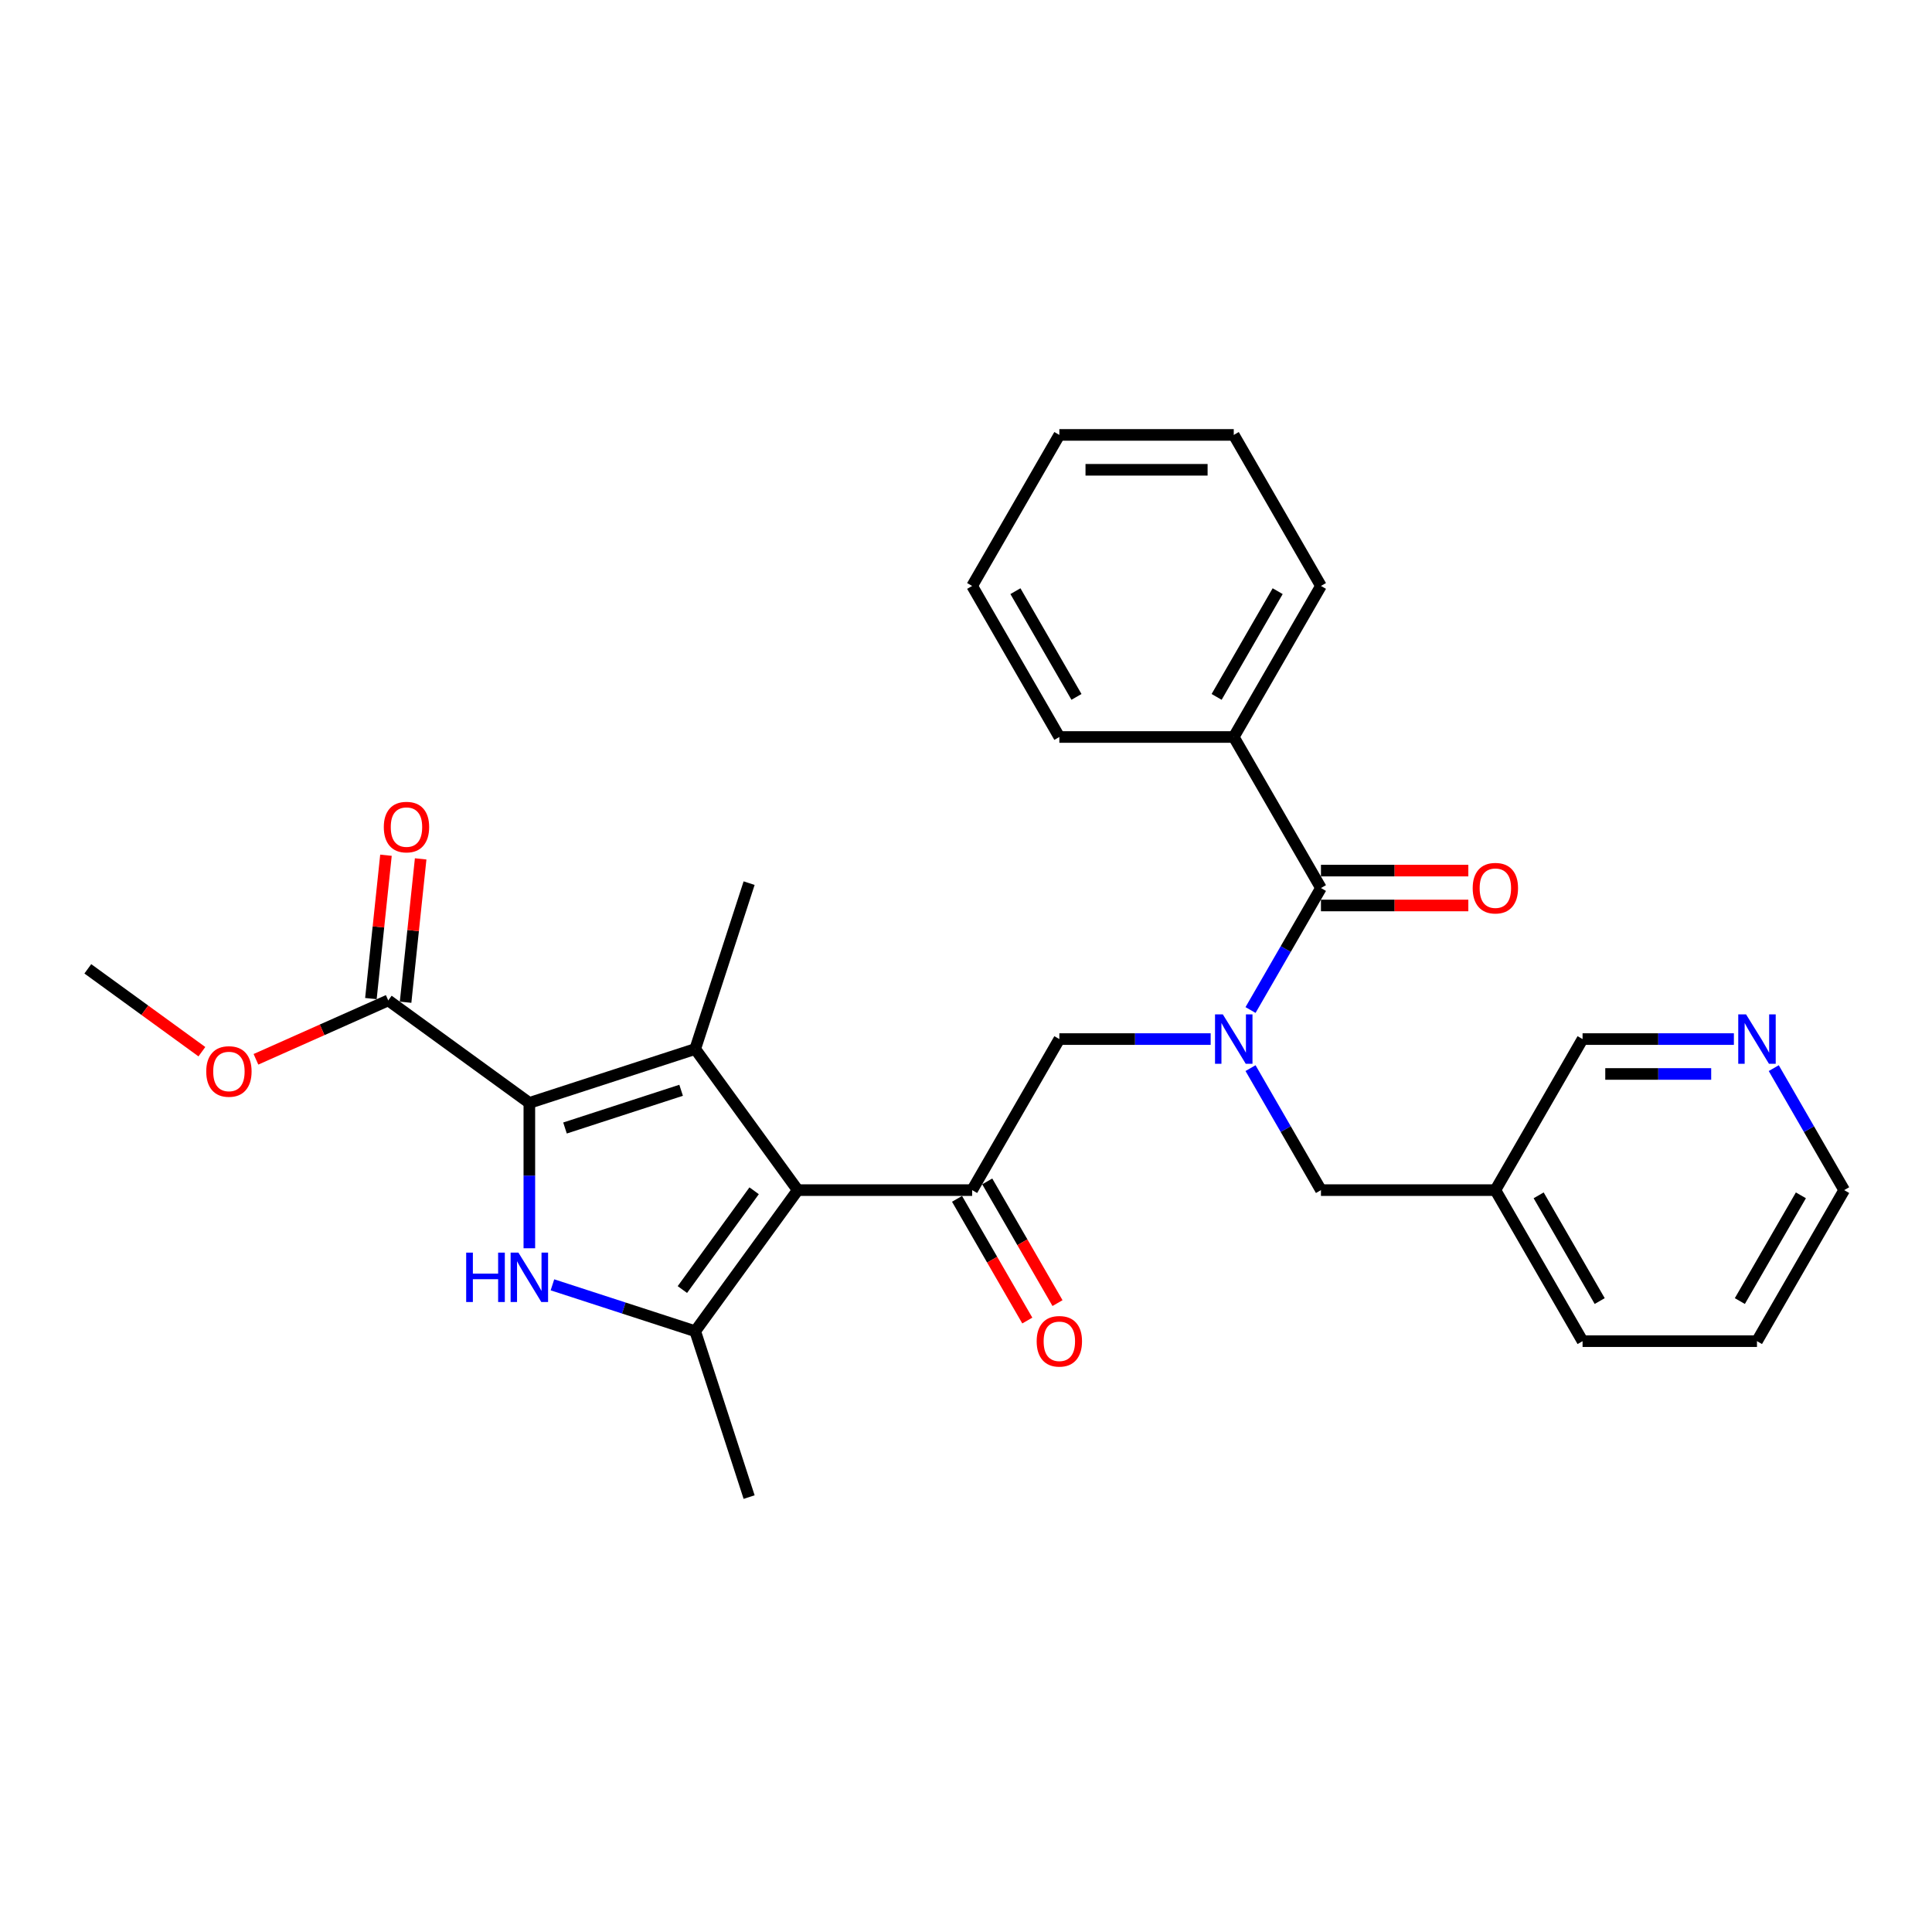 <?xml version='1.0' encoding='iso-8859-1'?>
<svg version='1.1' baseProfile='full'
              xmlns='http://www.w3.org/2000/svg'
                      xmlns:rdkit='http://www.rdkit.org/xml'
                      xmlns:xlink='http://www.w3.org/1999/xlink'
                  xml:space='preserve'
width='1000px' height='1000px' viewBox='0 0 1000 1000'>
<!-- END OF HEADER -->
<rect style='opacity:1.0;fill:#FFFFFF;stroke:none' width='1000' height='1000' x='0' y='0'> </rect>
<path class='bond-0' d='M 647.272,552.864 L 665.499,584.434' style='fill:none;fill-rule:evenodd;stroke:#0000FF;stroke-width:6px;stroke-linecap:butt;stroke-linejoin:miter;stroke-opacity:1' />
<path class='bond-0' d='M 665.499,584.434 L 683.725,616.004' style='fill:none;fill-rule:evenodd;stroke:#000000;stroke-width:6px;stroke-linecap:butt;stroke-linejoin:miter;stroke-opacity:1' />
<path class='bond-1' d='M 626.636,537.825 L 587.476,537.825' style='fill:none;fill-rule:evenodd;stroke:#0000FF;stroke-width:6px;stroke-linecap:butt;stroke-linejoin:miter;stroke-opacity:1' />
<path class='bond-1' d='M 587.476,537.825 L 548.315,537.825' style='fill:none;fill-rule:evenodd;stroke:#000000;stroke-width:6px;stroke-linecap:butt;stroke-linejoin:miter;stroke-opacity:1' />
<path class='bond-2' d='M 647.272,522.785 L 665.499,491.215' style='fill:none;fill-rule:evenodd;stroke:#0000FF;stroke-width:6px;stroke-linecap:butt;stroke-linejoin:miter;stroke-opacity:1' />
<path class='bond-2' d='M 665.499,491.215 L 683.725,459.646' style='fill:none;fill-rule:evenodd;stroke:#000000;stroke-width:6px;stroke-linecap:butt;stroke-linejoin:miter;stroke-opacity:1' />
<path class='bond-3' d='M 638.589,381.467 L 683.725,303.288' style='fill:none;fill-rule:evenodd;stroke:#000000;stroke-width:6px;stroke-linecap:butt;stroke-linejoin:miter;stroke-opacity:1' />
<path class='bond-3' d='M 629.723,360.712 L 661.319,305.987' style='fill:none;fill-rule:evenodd;stroke:#000000;stroke-width:6px;stroke-linecap:butt;stroke-linejoin:miter;stroke-opacity:1' />
<path class='bond-4' d='M 638.589,381.467 L 548.315,381.467' style='fill:none;fill-rule:evenodd;stroke:#000000;stroke-width:6px;stroke-linecap:butt;stroke-linejoin:miter;stroke-opacity:1' />
<path class='bond-5' d='M 638.589,381.467 L 683.725,459.646' style='fill:none;fill-rule:evenodd;stroke:#000000;stroke-width:6px;stroke-linecap:butt;stroke-linejoin:miter;stroke-opacity:1' />
<path class='bond-6' d='M 503.179,616.004 L 412.905,616.004' style='fill:none;fill-rule:evenodd;stroke:#000000;stroke-width:6px;stroke-linecap:butt;stroke-linejoin:miter;stroke-opacity:1' />
<path class='bond-7' d='M 495.361,620.517 L 513.546,652.015' style='fill:none;fill-rule:evenodd;stroke:#000000;stroke-width:6px;stroke-linecap:butt;stroke-linejoin:miter;stroke-opacity:1' />
<path class='bond-7' d='M 513.546,652.015 L 531.731,683.512' style='fill:none;fill-rule:evenodd;stroke:#FF0000;stroke-width:6px;stroke-linecap:butt;stroke-linejoin:miter;stroke-opacity:1' />
<path class='bond-7' d='M 510.996,611.49 L 529.182,642.988' style='fill:none;fill-rule:evenodd;stroke:#000000;stroke-width:6px;stroke-linecap:butt;stroke-linejoin:miter;stroke-opacity:1' />
<path class='bond-7' d='M 529.182,642.988 L 547.367,674.485' style='fill:none;fill-rule:evenodd;stroke:#FF0000;stroke-width:6px;stroke-linecap:butt;stroke-linejoin:miter;stroke-opacity:1' />
<path class='bond-8' d='M 503.179,616.004 L 548.315,537.825' style='fill:none;fill-rule:evenodd;stroke:#000000;stroke-width:6px;stroke-linecap:butt;stroke-linejoin:miter;stroke-opacity:1' />
<path class='bond-9' d='M 683.725,468.673 L 721.866,468.673' style='fill:none;fill-rule:evenodd;stroke:#000000;stroke-width:6px;stroke-linecap:butt;stroke-linejoin:miter;stroke-opacity:1' />
<path class='bond-9' d='M 721.866,468.673 L 760.006,468.673' style='fill:none;fill-rule:evenodd;stroke:#FF0000;stroke-width:6px;stroke-linecap:butt;stroke-linejoin:miter;stroke-opacity:1' />
<path class='bond-9' d='M 683.725,450.618 L 721.866,450.618' style='fill:none;fill-rule:evenodd;stroke:#000000;stroke-width:6px;stroke-linecap:butt;stroke-linejoin:miter;stroke-opacity:1' />
<path class='bond-9' d='M 721.866,450.618 L 760.006,450.618' style='fill:none;fill-rule:evenodd;stroke:#FF0000;stroke-width:6px;stroke-linecap:butt;stroke-linejoin:miter;stroke-opacity:1' />
<path class='bond-10' d='M 683.725,303.288 L 638.589,225.109' style='fill:none;fill-rule:evenodd;stroke:#000000;stroke-width:6px;stroke-linecap:butt;stroke-linejoin:miter;stroke-opacity:1' />
<path class='bond-11' d='M 548.315,381.467 L 503.179,303.288' style='fill:none;fill-rule:evenodd;stroke:#000000;stroke-width:6px;stroke-linecap:butt;stroke-linejoin:miter;stroke-opacity:1' />
<path class='bond-11' d='M 557.181,360.712 L 525.585,305.987' style='fill:none;fill-rule:evenodd;stroke:#000000;stroke-width:6px;stroke-linecap:butt;stroke-linejoin:miter;stroke-opacity:1' />
<path class='bond-12' d='M 638.589,225.109 L 548.315,225.109' style='fill:none;fill-rule:evenodd;stroke:#000000;stroke-width:6px;stroke-linecap:butt;stroke-linejoin:miter;stroke-opacity:1' />
<path class='bond-12' d='M 625.048,243.163 L 561.856,243.163' style='fill:none;fill-rule:evenodd;stroke:#000000;stroke-width:6px;stroke-linecap:butt;stroke-linejoin:miter;stroke-opacity:1' />
<path class='bond-13' d='M 909.409,694.183 L 954.545,616.004' style='fill:none;fill-rule:evenodd;stroke:#000000;stroke-width:6px;stroke-linecap:butt;stroke-linejoin:miter;stroke-opacity:1' />
<path class='bond-13' d='M 900.543,673.429 L 932.139,618.703' style='fill:none;fill-rule:evenodd;stroke:#000000;stroke-width:6px;stroke-linecap:butt;stroke-linejoin:miter;stroke-opacity:1' />
<path class='bond-14' d='M 909.409,694.183 L 819.135,694.183' style='fill:none;fill-rule:evenodd;stroke:#000000;stroke-width:6px;stroke-linecap:butt;stroke-linejoin:miter;stroke-opacity:1' />
<path class='bond-15' d='M 954.545,616.004 L 936.319,584.434' style='fill:none;fill-rule:evenodd;stroke:#000000;stroke-width:6px;stroke-linecap:butt;stroke-linejoin:miter;stroke-opacity:1' />
<path class='bond-15' d='M 936.319,584.434 L 918.092,552.864' style='fill:none;fill-rule:evenodd;stroke:#0000FF;stroke-width:6px;stroke-linecap:butt;stroke-linejoin:miter;stroke-opacity:1' />
<path class='bond-16' d='M 285.941,665.024 L 322.892,677.03' style='fill:none;fill-rule:evenodd;stroke:#0000FF;stroke-width:6px;stroke-linecap:butt;stroke-linejoin:miter;stroke-opacity:1' />
<path class='bond-16' d='M 322.892,677.03 L 359.844,689.036' style='fill:none;fill-rule:evenodd;stroke:#000000;stroke-width:6px;stroke-linecap:butt;stroke-linejoin:miter;stroke-opacity:1' />
<path class='bond-17' d='M 273.989,646.101 L 273.989,608.484' style='fill:none;fill-rule:evenodd;stroke:#0000FF;stroke-width:6px;stroke-linecap:butt;stroke-linejoin:miter;stroke-opacity:1' />
<path class='bond-17' d='M 273.989,608.484 L 273.989,570.867' style='fill:none;fill-rule:evenodd;stroke:#000000;stroke-width:6px;stroke-linecap:butt;stroke-linejoin:miter;stroke-opacity:1' />
<path class='bond-18' d='M 359.844,689.036 L 387.74,774.891' style='fill:none;fill-rule:evenodd;stroke:#000000;stroke-width:6px;stroke-linecap:butt;stroke-linejoin:miter;stroke-opacity:1' />
<path class='bond-19' d='M 359.844,689.036 L 412.905,616.004' style='fill:none;fill-rule:evenodd;stroke:#000000;stroke-width:6px;stroke-linecap:butt;stroke-linejoin:miter;stroke-opacity:1' />
<path class='bond-19' d='M 353.197,667.469 L 390.339,616.346' style='fill:none;fill-rule:evenodd;stroke:#000000;stroke-width:6px;stroke-linecap:butt;stroke-linejoin:miter;stroke-opacity:1' />
<path class='bond-20' d='M 412.905,616.004 L 359.844,542.971' style='fill:none;fill-rule:evenodd;stroke:#000000;stroke-width:6px;stroke-linecap:butt;stroke-linejoin:miter;stroke-opacity:1' />
<path class='bond-21' d='M 359.844,542.971 L 387.74,457.116' style='fill:none;fill-rule:evenodd;stroke:#000000;stroke-width:6px;stroke-linecap:butt;stroke-linejoin:miter;stroke-opacity:1' />
<path class='bond-22' d='M 359.844,542.971 L 273.989,570.867' style='fill:none;fill-rule:evenodd;stroke:#000000;stroke-width:6px;stroke-linecap:butt;stroke-linejoin:miter;stroke-opacity:1' />
<path class='bond-22' d='M 352.545,564.326 L 292.446,583.854' style='fill:none;fill-rule:evenodd;stroke:#000000;stroke-width:6px;stroke-linecap:butt;stroke-linejoin:miter;stroke-opacity:1' />
<path class='bond-23' d='M 273.989,570.867 L 200.956,517.806' style='fill:none;fill-rule:evenodd;stroke:#000000;stroke-width:6px;stroke-linecap:butt;stroke-linejoin:miter;stroke-opacity:1' />
<path class='bond-24' d='M 45.455,501.462 L 74.975,522.909' style='fill:none;fill-rule:evenodd;stroke:#000000;stroke-width:6px;stroke-linecap:butt;stroke-linejoin:miter;stroke-opacity:1' />
<path class='bond-24' d='M 74.975,522.909 L 104.495,544.357' style='fill:none;fill-rule:evenodd;stroke:#FF0000;stroke-width:6px;stroke-linecap:butt;stroke-linejoin:miter;stroke-opacity:1' />
<path class='bond-25' d='M 200.956,517.806 L 166.718,533.049' style='fill:none;fill-rule:evenodd;stroke:#000000;stroke-width:6px;stroke-linecap:butt;stroke-linejoin:miter;stroke-opacity:1' />
<path class='bond-25' d='M 166.718,533.049 L 132.48,548.293' style='fill:none;fill-rule:evenodd;stroke:#FF0000;stroke-width:6px;stroke-linecap:butt;stroke-linejoin:miter;stroke-opacity:1' />
<path class='bond-26' d='M 209.934,518.749 L 213.833,481.65' style='fill:none;fill-rule:evenodd;stroke:#000000;stroke-width:6px;stroke-linecap:butt;stroke-linejoin:miter;stroke-opacity:1' />
<path class='bond-26' d='M 213.833,481.65 L 217.732,444.552' style='fill:none;fill-rule:evenodd;stroke:#FF0000;stroke-width:6px;stroke-linecap:butt;stroke-linejoin:miter;stroke-opacity:1' />
<path class='bond-26' d='M 191.978,516.862 L 195.877,479.763' style='fill:none;fill-rule:evenodd;stroke:#000000;stroke-width:6px;stroke-linecap:butt;stroke-linejoin:miter;stroke-opacity:1' />
<path class='bond-26' d='M 195.877,479.763 L 199.777,442.664' style='fill:none;fill-rule:evenodd;stroke:#FF0000;stroke-width:6px;stroke-linecap:butt;stroke-linejoin:miter;stroke-opacity:1' />
<path class='bond-27' d='M 897.457,537.825 L 858.296,537.825' style='fill:none;fill-rule:evenodd;stroke:#0000FF;stroke-width:6px;stroke-linecap:butt;stroke-linejoin:miter;stroke-opacity:1' />
<path class='bond-27' d='M 858.296,537.825 L 819.135,537.825' style='fill:none;fill-rule:evenodd;stroke:#000000;stroke-width:6px;stroke-linecap:butt;stroke-linejoin:miter;stroke-opacity:1' />
<path class='bond-27' d='M 885.708,555.879 L 858.296,555.879' style='fill:none;fill-rule:evenodd;stroke:#0000FF;stroke-width:6px;stroke-linecap:butt;stroke-linejoin:miter;stroke-opacity:1' />
<path class='bond-27' d='M 858.296,555.879 L 830.884,555.879' style='fill:none;fill-rule:evenodd;stroke:#000000;stroke-width:6px;stroke-linecap:butt;stroke-linejoin:miter;stroke-opacity:1' />
<path class='bond-28' d='M 819.135,537.825 L 773.999,616.004' style='fill:none;fill-rule:evenodd;stroke:#000000;stroke-width:6px;stroke-linecap:butt;stroke-linejoin:miter;stroke-opacity:1' />
<path class='bond-29' d='M 773.999,616.004 L 819.135,694.183' style='fill:none;fill-rule:evenodd;stroke:#000000;stroke-width:6px;stroke-linecap:butt;stroke-linejoin:miter;stroke-opacity:1' />
<path class='bond-29' d='M 796.405,618.703 L 828.001,673.429' style='fill:none;fill-rule:evenodd;stroke:#000000;stroke-width:6px;stroke-linecap:butt;stroke-linejoin:miter;stroke-opacity:1' />
<path class='bond-30' d='M 773.999,616.004 L 683.725,616.004' style='fill:none;fill-rule:evenodd;stroke:#000000;stroke-width:6px;stroke-linecap:butt;stroke-linejoin:miter;stroke-opacity:1' />
<path class='bond-31' d='M 503.179,303.288 L 548.315,225.109' style='fill:none;fill-rule:evenodd;stroke:#000000;stroke-width:6px;stroke-linecap:butt;stroke-linejoin:miter;stroke-opacity:1' />
<path  class='atom-0' d='M 632.938 525.042
L 641.315 538.583
Q 642.145 539.919, 643.481 542.338
Q 644.818 544.758, 644.89 544.902
L 644.89 525.042
L 648.284 525.042
L 648.284 550.607
L 644.781 550.607
L 635.79 535.803
Q 634.743 534.069, 633.624 532.083
Q 632.54 530.097, 632.215 529.483
L 632.215 550.607
L 628.893 550.607
L 628.893 525.042
L 632.938 525.042
' fill='#0000FF'/>
<path  class='atom-3' d='M 536.58 694.255
Q 536.58 688.116, 539.613 684.686
Q 542.646 681.256, 548.315 681.256
Q 553.984 681.256, 557.018 684.686
Q 560.051 688.116, 560.051 694.255
Q 560.051 700.466, 556.982 704.004
Q 553.912 707.507, 548.315 707.507
Q 542.682 707.507, 539.613 704.004
Q 536.58 700.502, 536.58 694.255
M 548.315 704.618
Q 552.215 704.618, 554.309 702.018
Q 556.44 699.382, 556.44 694.255
Q 556.44 689.236, 554.309 686.708
Q 552.215 684.144, 548.315 684.144
Q 544.415 684.144, 542.285 686.672
Q 540.191 689.2, 540.191 694.255
Q 540.191 699.419, 542.285 702.018
Q 544.415 704.618, 548.315 704.618
' fill='#FF0000'/>
<path  class='atom-6' d='M 762.263 459.718
Q 762.263 453.579, 765.296 450.149
Q 768.33 446.718, 773.999 446.718
Q 779.668 446.718, 782.701 450.149
Q 785.734 453.579, 785.734 459.718
Q 785.734 465.929, 782.665 469.467
Q 779.596 472.97, 773.999 472.97
Q 768.366 472.97, 765.296 469.467
Q 762.263 465.965, 762.263 459.718
M 773.999 470.081
Q 777.899 470.081, 779.993 467.481
Q 782.123 464.845, 782.123 459.718
Q 782.123 454.699, 779.993 452.171
Q 777.899 449.607, 773.999 449.607
Q 770.099 449.607, 767.968 452.135
Q 765.874 454.663, 765.874 459.718
Q 765.874 464.881, 767.968 467.481
Q 770.099 470.081, 773.999 470.081
' fill='#FF0000'/>
<path  class='atom-12' d='M 241.292 648.358
L 244.758 648.358
L 244.758 659.227
L 257.83 659.227
L 257.83 648.358
L 261.296 648.358
L 261.296 673.923
L 257.83 673.923
L 257.83 662.115
L 244.758 662.115
L 244.758 673.923
L 241.292 673.923
L 241.292 648.358
' fill='#0000FF'/>
<path  class='atom-12' d='M 268.338 648.358
L 276.715 661.899
Q 277.546 663.235, 278.882 665.654
Q 280.218 668.073, 280.29 668.218
L 280.29 648.358
L 283.684 648.358
L 283.684 673.923
L 280.182 673.923
L 271.19 659.118
Q 270.143 657.385, 269.024 655.399
Q 267.94 653.413, 267.615 652.799
L 267.615 673.923
L 264.293 673.923
L 264.293 648.358
L 268.338 648.358
' fill='#0000FF'/>
<path  class='atom-19' d='M 106.752 554.595
Q 106.752 548.457, 109.785 545.026
Q 112.818 541.596, 118.487 541.596
Q 124.156 541.596, 127.19 545.026
Q 130.223 548.457, 130.223 554.595
Q 130.223 560.806, 127.153 564.345
Q 124.084 567.847, 118.487 567.847
Q 112.854 567.847, 109.785 564.345
Q 106.752 560.842, 106.752 554.595
M 118.487 564.959
Q 122.387 564.959, 124.481 562.359
Q 126.612 559.723, 126.612 554.595
Q 126.612 549.576, 124.481 547.049
Q 122.387 544.485, 118.487 544.485
Q 114.587 544.485, 112.457 547.012
Q 110.363 549.54, 110.363 554.595
Q 110.363 559.759, 112.457 562.359
Q 114.587 564.959, 118.487 564.959
' fill='#FF0000'/>
<path  class='atom-20' d='M 198.657 428.099
Q 198.657 421.96, 201.69 418.53
Q 204.723 415.1, 210.392 415.1
Q 216.061 415.1, 219.095 418.53
Q 222.128 421.96, 222.128 428.099
Q 222.128 434.31, 219.058 437.849
Q 215.989 441.351, 210.392 441.351
Q 204.759 441.351, 201.69 437.849
Q 198.657 434.346, 198.657 428.099
M 210.392 438.462
Q 214.292 438.462, 216.386 435.863
Q 218.517 433.227, 218.517 428.099
Q 218.517 423.08, 216.386 420.552
Q 214.292 417.988, 210.392 417.988
Q 206.492 417.988, 204.362 420.516
Q 202.268 423.044, 202.268 428.099
Q 202.268 433.263, 204.362 435.863
Q 206.492 438.462, 210.392 438.462
' fill='#FF0000'/>
<path  class='atom-23' d='M 903.758 525.042
L 912.135 538.583
Q 912.966 539.919, 914.302 542.338
Q 915.638 544.758, 915.71 544.902
L 915.71 525.042
L 919.104 525.042
L 919.104 550.607
L 915.602 550.607
L 906.61 535.803
Q 905.563 534.069, 904.444 532.083
Q 903.36 530.097, 903.035 529.483
L 903.035 550.607
L 899.713 550.607
L 899.713 525.042
L 903.758 525.042
' fill='#0000FF'/>
</svg>
